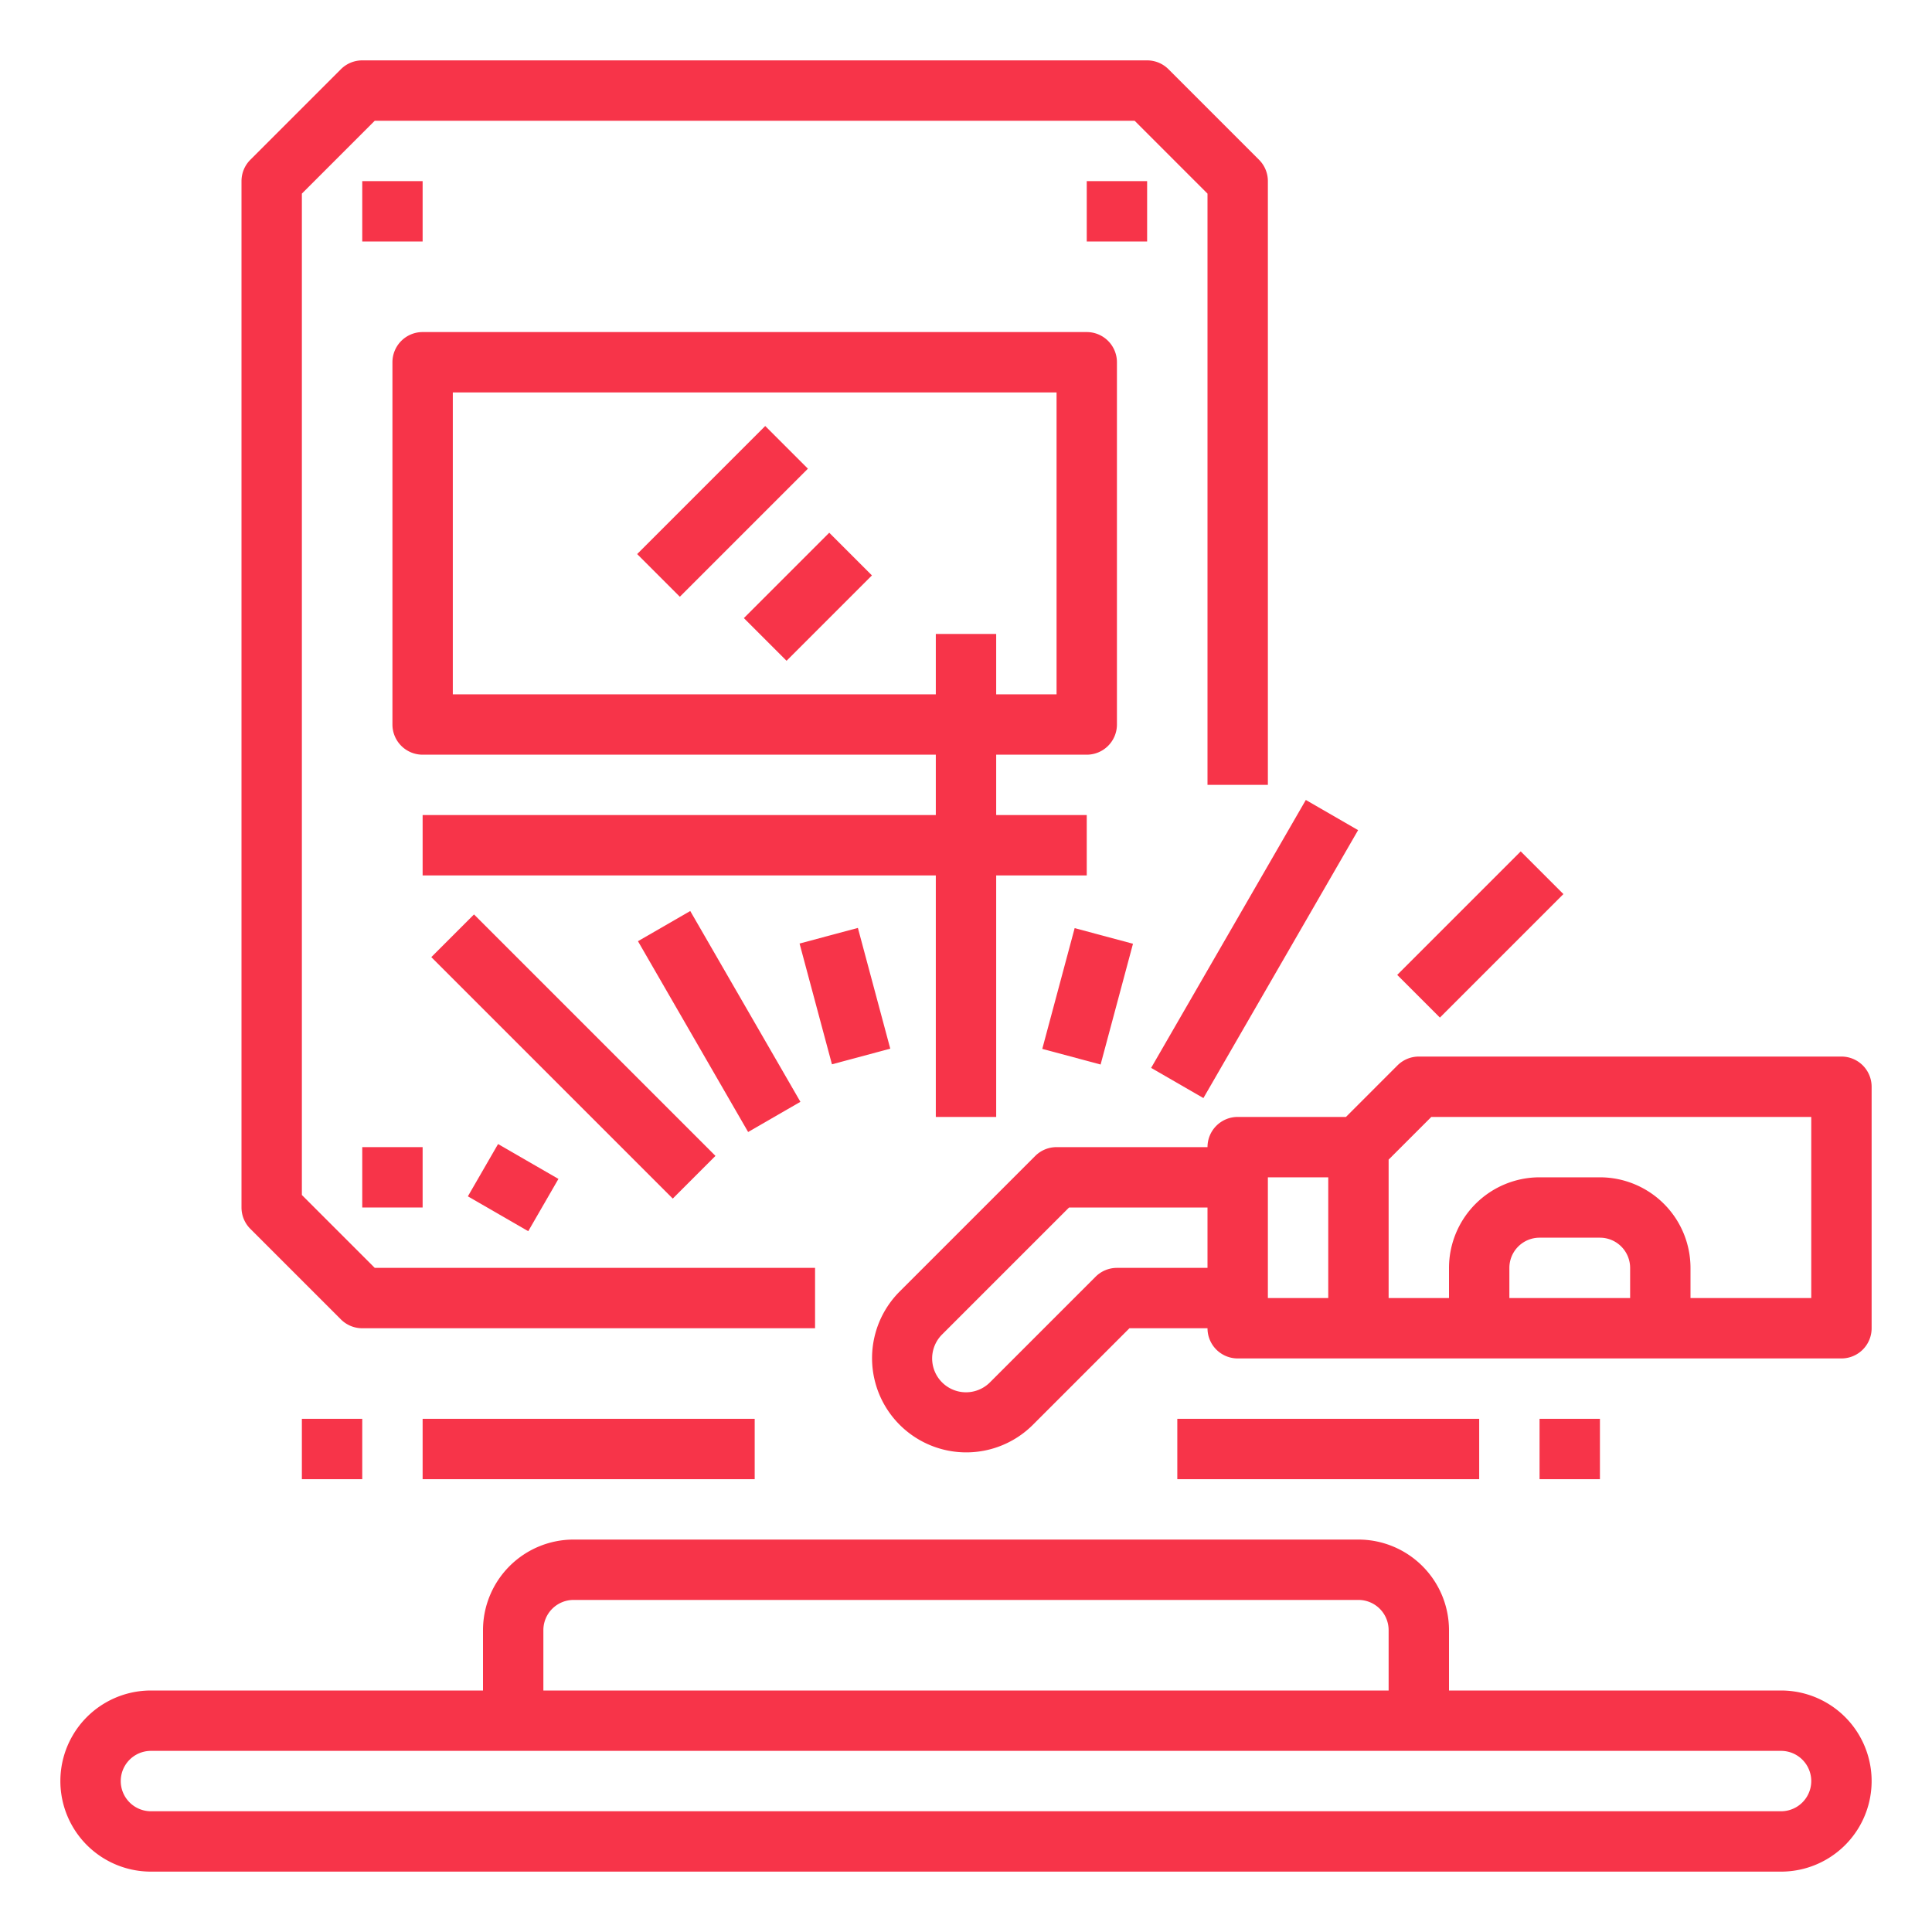<svg height="25px" fill="#f73449" viewBox="0 0 512 512" width="25px" xmlns="http://www.w3.org/2000/svg"><g id="Icons_copy" data-name="Icons copy"><path d="m472 448h-88v-16a24.028 24.028 0 0 0 -24-24h-208a24.028 24.028 0 0 0 -24 24v16h-88a24 24 0 0 0 0 48h432a24 24 0 0 0 0-48zm-328-16a8.009 8.009 0 0 1 8-8h208a8.009 8.009 0 0 1 8 8v16h-224zm328 48h-432a8 8 0 0 1 0-16h432a8 8 0 0 1 0 16z"/><path d="m167.514 127.514h48v16.001h-48z" transform="matrix(.707 -.707 .707 .707 -39.73 175.113)"/><path d="m198.142 150.142h32.001v16.001h-32.001z" transform="matrix(.707 -.707 .707 .707 -49.103 197.74)"/><path d="m320 208h16v-160a8 8 0 0 0 -2.343-5.657l-24-24a8 8 0 0 0 -5.657-2.343h-208a8 8 0 0 0 -5.657 2.343l-24 24a8 8 0 0 0 -2.343 5.657v272a8 8 0 0 0 2.343 5.657l24 24a8 8 0 0 0 5.657 2.343h120v-16h-116.687l-19.313-19.313v-265.374l19.313-19.313h201.374l19.313 19.313z"/><path d="m96 48h16v16h-16z"/><path d="m288 48h16v16h-16z"/><path d="m96 304h16v16h-16z"/><path d="m488 280h-112a8 8 0 0 0 -5.657 2.343l-13.657 13.657h-28.686a8 8 0 0 0 -8 8h-40a8 8 0 0 0 -5.657 2.343l-36 36a24.971 24.971 0 0 0 35.314 35.314l25.656-25.657h20.687a8 8 0 0 0 8 8h160a8 8 0 0 0 8-8v-64a8 8 0 0 0 -8-8zm-192 56a8 8 0 0 0 -5.657 2.343l-28 28a8.97 8.97 0 1 1 -12.686-12.686l33.656-33.657h36.687v16zm56 8h-16v-32h16zm80 0h-32v-8a8.009 8.009 0 0 1 8-8h16a8.009 8.009 0 0 1 8 8zm48 0h-32v-8a24.028 24.028 0 0 0 -24-24h-16a24.028 24.028 0 0 0 -24 24v8h-16v-36.686l11.313-11.314h100.687z"/><path d="m264 296v-64h24v-16h-24v-16h24a8 8 0 0 0 8-8v-96a8 8 0 0 0 -8-8h-176a8 8 0 0 0 -8 8v96a8 8 0 0 0 8 8h136v16h-136v16h136v64zm-144-112v-80h160v80h-16v-16h-16v16z"/><path d="m215.846 247.436h16v33.129h-16z" transform="matrix(.966 -.259 .259 .966 -60.7 66.93)"/><path d="m182.597 241.524h15.999v58.387h-15.999z" transform="matrix(.866 -.5 .5 .866 -109.824 131.567)"/><path d="m143.999 234.745h16.001v90.51h-16.001z" transform="matrix(.707 -.707 .707 .707 -153.47 189.49)"/><path d="m128 305.481h16.001v18.475h-16.001z" transform="matrix(.5 -.866 .866 .5 -204.555 275.149)"/><path d="m112 376h88v16h-88z"/><path d="m312 376h80v16h-80z"/><path d="m369.22 239.632h46.295v16.001h-46.295z" transform="matrix(.707 -.707 .707 .707 -60.181 349.976)"/><path d="m291.503 243.503h81.99v15.999h-81.99z" transform="matrix(.5 -.866 .866 .5 -51.563 413.691)"/><path d="m271.59 256h33.129v16h-33.129z" transform="matrix(.259 -.966 .966 .259 -41.423 474.018)"/><path d="m408 376h16v16h-16z"/><path d="m80 376h16v16h-16z"/></g></svg>